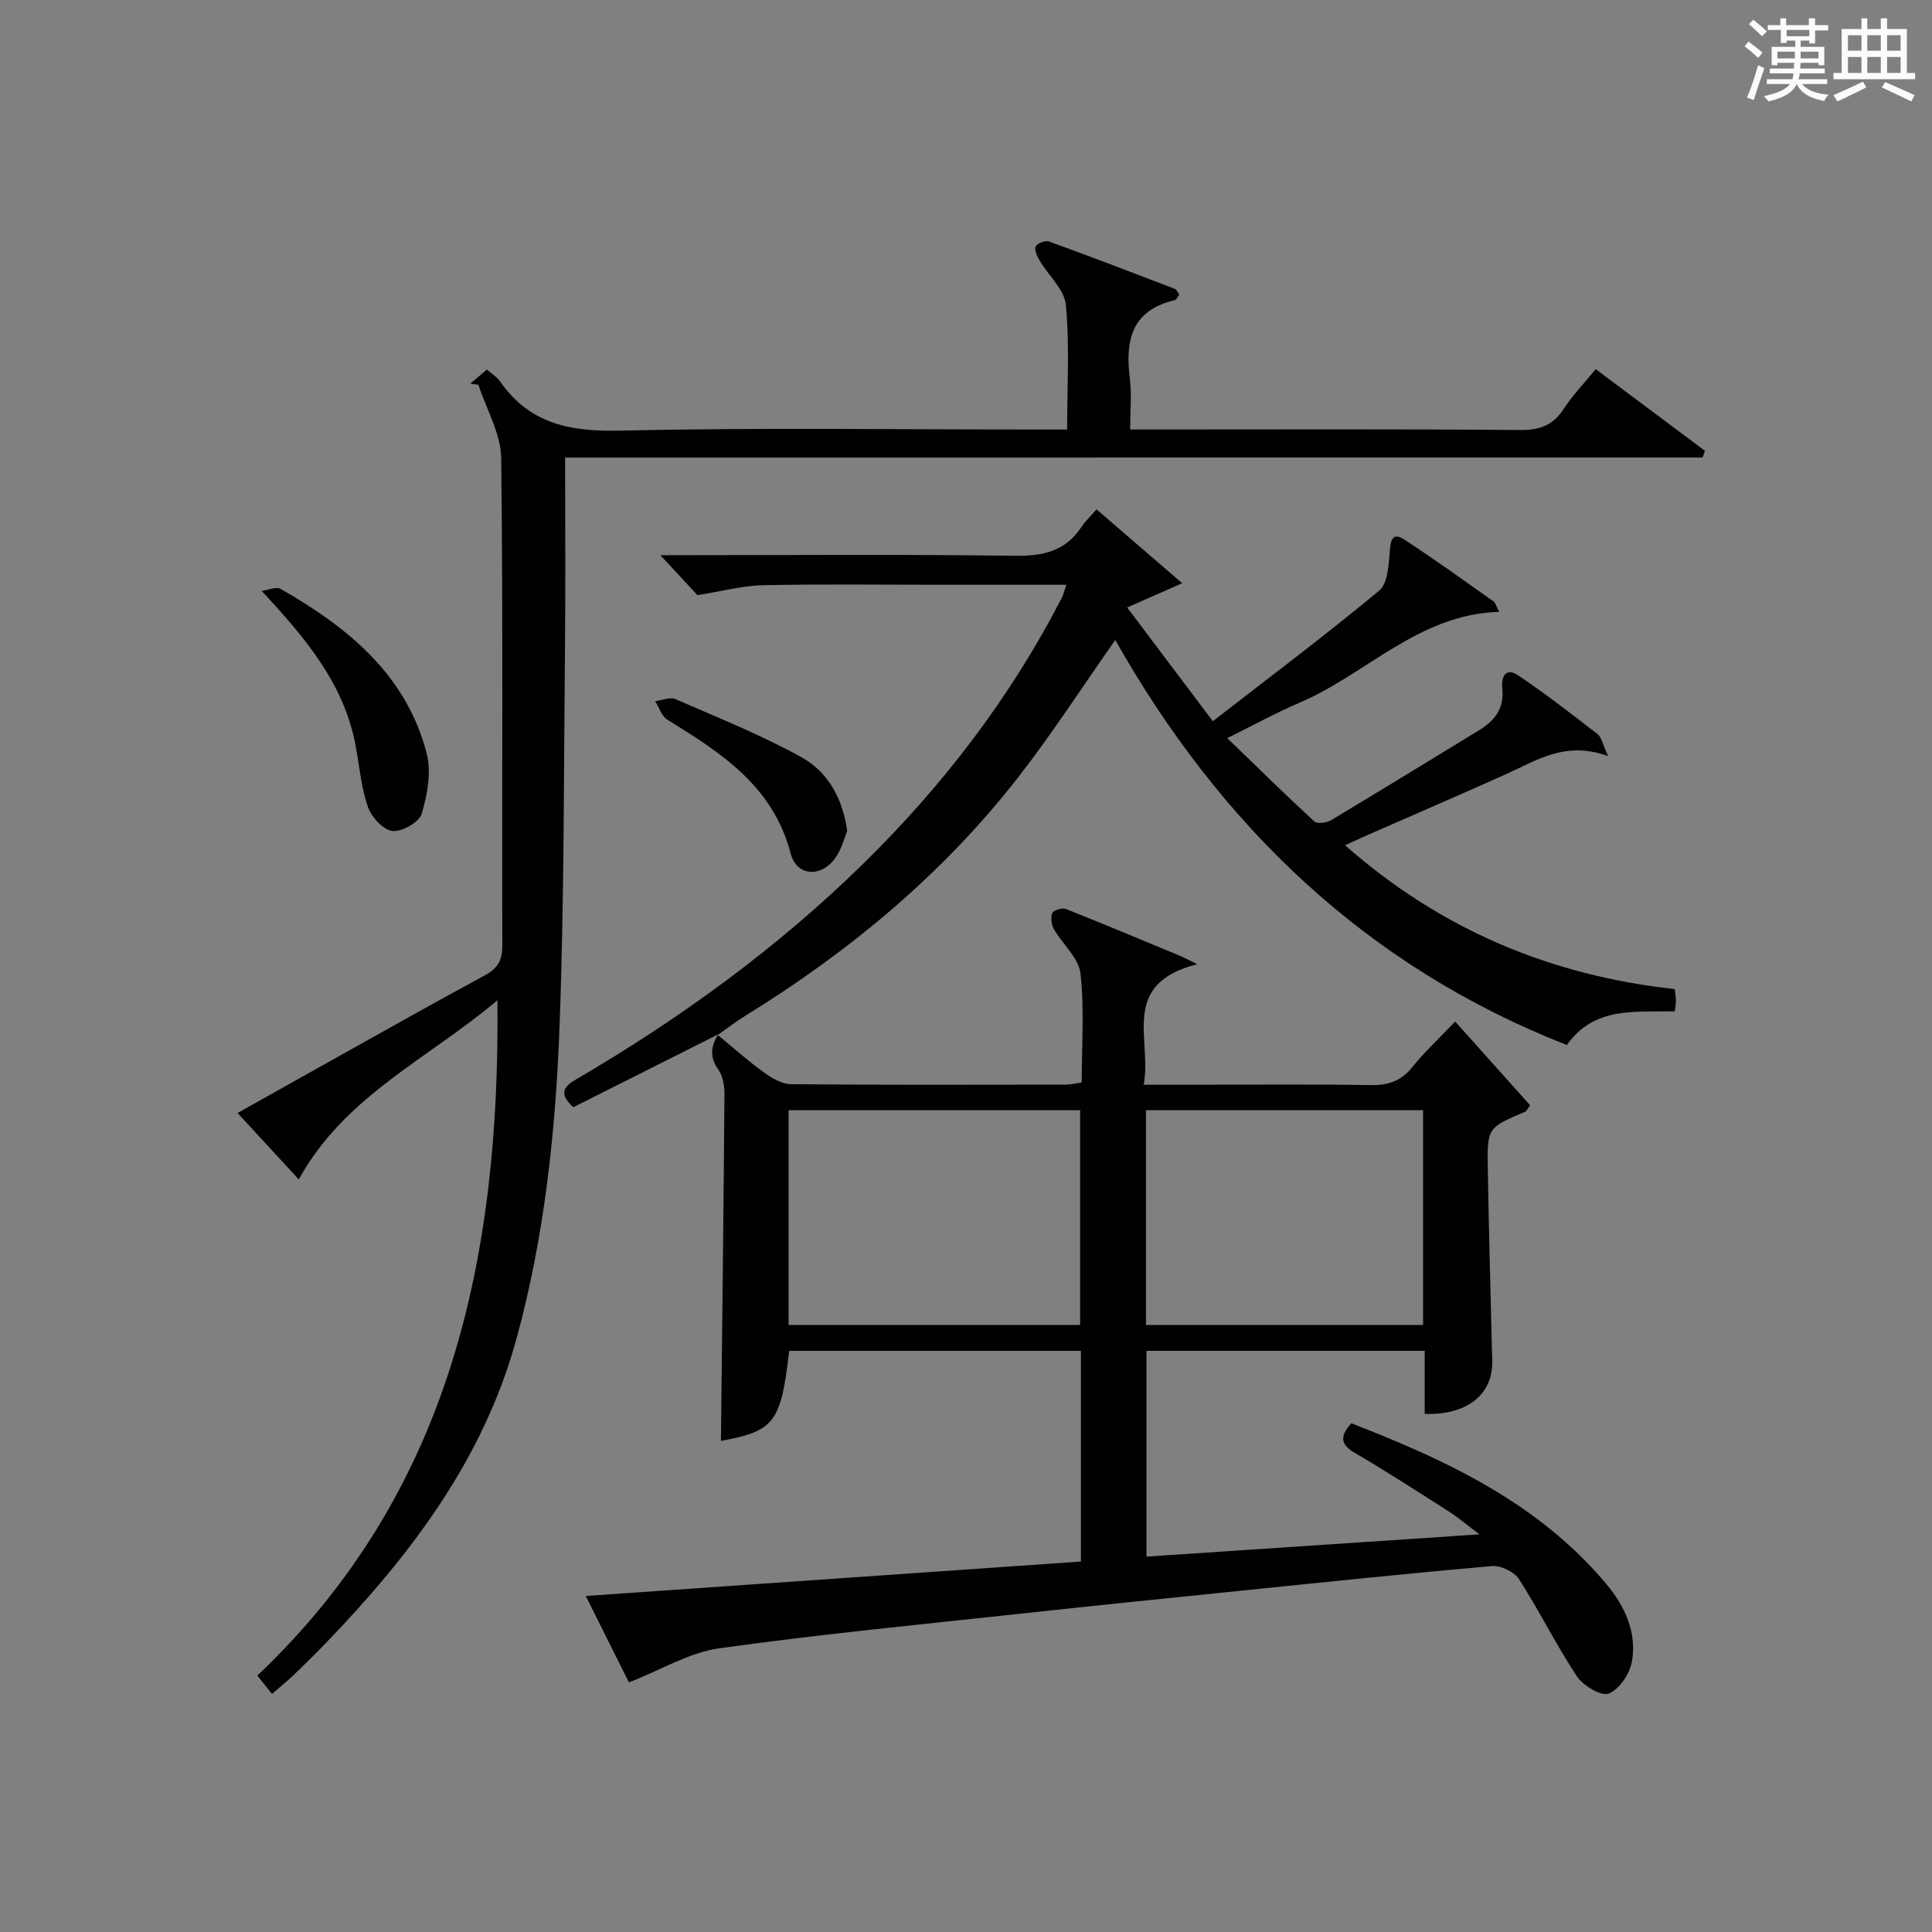 <?xml version="1.0" encoding="utf-8"?>
<svg version="1.1" id="漢_ZDIC_典" xmlns="http://www.w3.org/2000/svg" xmlns:xlink="http://www.w3.org/1999/xlink" x="0px" y="0px"
	 viewBox="0 0 400 400" style="enable-background:new 0 0 400 400;" xml:space="preserve">
<rect x="0" y="0" width="400" height="400" fill="#808080" stroke="none"/>
<style type="text/css">
	.st1{fill:#010104;}
	.st0{fill:#fbfcfa;}
</style>
<g>
	<path class="st0" d="M361.2,9.6l0.8-1c0.9,0.7,1.9,1.4,2.9,2.3L364,12C363,11,362,10.2,361.2,9.6z M361.7,20.2
		c0.9-2.1,1.6-4.3,2.3-6.7c0.4,0.2,0.8,0.4,1.3,0.6c-0.7,2.1-1.5,4.3-2.2,6.6L361.7,20.2z M362.1,5l0.9-0.9c1,0.8,2,1.6,2.8,2.4
		l-1,1C363.9,6.6,363,5.8,362.1,5z M374.6,3.8h1.2v1.4h2.7v1.1h-2.7v2.7h-1.2V8.4h-1.8v1.3h4.9v3.8h-1.2v-0.5h-3.7
		c0,0.4-0.1,0.9-0.1,1.2h5.1v1h-5.2c0,0.5-0.1,0.9-0.3,1.2h6v1h-5.2c1.1,1.3,2.9,2,5.5,2.2c-0.4,0.4-0.7,0.8-0.9,1.3
		c-2.9-0.5-4.8-1.6-5.7-3.5H372c-0.8,1.7-2.7,2.9-5.9,3.6c-0.2-0.4-0.6-0.8-0.9-1.1c2.8-0.6,4.6-1.4,5.4-2.5h-4.8v-1h5.3
		c0.1-0.3,0.2-0.7,0.2-1.2h-4.9v-1h5c0-0.4,0-0.8,0.1-1.2H368v0.5h-1.2V9.7h4.9V8.4h-1.8v0.5h-1.2V6.2H366V5.2h2.6V3.8h1.2v1.4h4.7
		V3.8z M368,12.1h3.6c0-0.4,0-0.9,0-1.4H368V12.1z M369.9,7.5h4.7V6.2h-4.7V7.5z M376.5,10.7h-3.7c0,0.5,0,1,0,1.4h3.7V10.7z"/>
	<path class="st0" d="M385.3,3.8h1.3V6h2.8V3.8h1.3V6h4.1v9.1h1.7v1.3h-16.9v-1.3h1.7V6h4.1V3.8z M385.7,16.9l0.7,1.2
		c-1.8,0.9-3.8,1.9-6,2.9c-0.2-0.4-0.5-0.8-0.8-1.3C381.9,18.7,383.9,17.8,385.7,16.9z M382.6,10.5h2.8V7.3h-2.8V10.5z M382.6,15.1
		h2.8v-3.3h-2.8V15.1z M386.6,10.5h2.8V7.3h-2.8V10.5z M386.6,15.1h2.8v-3.3h-2.8V15.1z M390.3,17c2.1,0.9,4.1,1.8,6.1,2.7l-0.7,1.3
		c-2.2-1.1-4.2-2-6.1-2.9L390.3,17z M393.5,7.3h-2.8v3.2h2.8V7.3z M390.7,15.1h2.8v-3.3h-2.8V15.1z"/>
	
	<path class="st1" d="M148.6,214.28c3.18,2.61,6.25,5.36,9.57,7.76c1.63,1.18,3.73,2.42,5.63,2.43c18.99,0.18,37.99,0.11,56.98,0.09
		c0.96,0,1.92-0.27,3.18-0.46c0-7.63,0.57-15.17-0.26-22.56c-0.36-3.2-3.7-6.03-5.48-9.14c-0.53-0.93-0.75-2.42-0.36-3.35
		c0.25-0.6,2.05-1.16,2.81-0.86c8.02,3.18,15.97,6.52,23.94,9.83c0.62,0.26,1.21,0.59,3.24,1.61c-16.17,4.13-9.28,15.61-11.06,24.95
		c3.88,0,7.17,0,10.46,0c12.16,0,24.33-0.13,36.49,0.08c3.64,0.06,6.31-0.8,8.65-3.71c2.59-3.21,5.65-6.05,8.89-9.45
		c5.34,5.97,10.47,11.7,15.5,17.32c-0.58,0.83-0.7,1.22-0.95,1.33c-7.82,3.31-7.93,3.3-7.8,11.72c0.22,13.31,0.6,26.61,0.92,39.92
		c0.17,6.89-5.22,11.26-13.98,10.94c0-4.25,0-8.52,0-13.06c-19.37,0-38.3,0-57.6,0c0,14,0,27.89,0,42.61
		c22.45-1.5,44.89-3,68.93-4.61c-2.8-2.11-4.47-3.54-6.3-4.71c-6.44-4.11-12.86-8.28-19.46-12.13c-3.01-1.75-3.21-3.41-0.77-6.16
		c19.7,7.64,38.74,16.51,52.8,33.28c3.83,4.57,6.37,10.03,5.3,16.08c-0.45,2.52-2.61,5.74-4.8,6.61c-1.55,0.61-5.3-1.64-6.59-3.58
		c-4.31-6.49-7.76-13.54-11.98-20.1c-0.98-1.52-3.77-2.87-5.59-2.72c-17.55,1.53-35.06,3.37-52.59,5.16
		c-14.87,1.52-29.74,3.03-44.6,4.65c-20.96,2.28-41.96,4.29-62.84,7.22c-6.16,0.86-11.94,4.43-18.67,7.05
		c-2.5-5-5.49-10.99-8.93-17.89c34.72-2.42,68.58-4.77,102.51-7.13c0-14.74,0-29.03,0-43.62c-20.28,0-40.36,0-60.4,0
		c-1.7,14.9-3.08,16.6-14.13,18.65c0.26-23.75,0.55-47.67,0.73-71.6c0.01-1.76-0.27-3.87-1.24-5.23c-1.92-2.66-1.56-4.95,0-7.42
		L148.6,214.28z M223.63,274.32c0-15.11,0-29.81,0-44.46c-20.38,0-40.38,0-60.36,0c0,15.03,0,29.62,0,44.46
		C183.44,274.32,203.34,274.32,223.63,274.32z M294.63,274.32c0-15.11,0-29.81,0-44.46c-19.38,0-38.39,0-57.37,0
		c0,15.03,0,29.62,0,44.46C256.44,274.32,275.35,274.32,294.63,274.32z"/>
	<path class="st1" d="M117,94.73c0,13.56,0.1,26.04-0.02,38.53c-0.26,26.31-0.15,52.63-1.12,78.92c-0.8,21.91-3.11,43.78-8.94,65.03
		c-6.79,24.77-21.77,44.58-39.25,62.75c-2.19,2.28-4.44,4.51-6.73,6.7c-1.43,1.37-2.97,2.61-4.62,4.05
		c-0.89-1.12-1.71-2.13-3.04-3.8c39.91-37.82,50.26-86.35,49.71-139.82c-14.36,12.15-31.65,19.82-41.13,37.1
		c-4.36-4.73-8.29-8.99-12.68-13.76c7.34-4.11,14.36-8.05,21.38-11.97c9.87-5.51,19.71-11.08,29.66-16.43
		c2.64-1.42,3.79-3,3.78-6.15c-0.1-33.66,0.17-67.32-0.23-100.98c-0.06-5.1-3.07-10.16-4.72-15.24c-0.56-0.08-1.13-0.15-1.69-0.23
		c1.07-0.91,2.15-1.82,3.44-2.91c1.07,0.93,2.11,1.54,2.73,2.44c6.03,8.68,14.32,10.43,24.56,10.2c28.98-0.66,57.98-0.23,86.98-0.23
		c1.79,0,3.58,0,5.87,0c0-8.91,0.52-17.4-0.26-25.78c-0.3-3.21-3.61-6.11-5.44-9.21c-0.52-0.88-1.15-2.21-0.82-2.91
		c0.31-0.66,2.01-1.3,2.76-1.03c8.74,3.16,17.42,6.49,26.09,9.82c0.36,0.14,0.56,0.73,0.88,1.18c-0.34,0.45-0.57,1.07-0.92,1.15
		c-8.98,2.07-10.3,8.36-9.31,16.23c0.41,3.25,0.07,6.6,0.07,10.54c2.14,0,3.9,0,5.67,0c25,0,49.99-0.11,74.98,0.11
		c4.1,0.04,6.89-0.93,9.12-4.39c1.78-2.77,4.14-5.17,6.62-8.21c7.66,5.73,15.14,11.32,22.61,16.91c-0.16,0.46-0.32,0.92-0.48,1.38
		C274.22,94.73,195.92,94.73,117,94.73z"/>
	<path class="st1" d="M148.76,214.12c-10.04,5.05-20.08,10.09-30.07,15.12c-2.7-2.5-2.38-4.03,0.34-5.62c21.64-12.63,41.8-27.25,59.73-44.83
		c16.52-16.21,30.42-34.36,41.05-54.97c0.36-0.69,0.53-1.48,0.97-2.75c-9.1,0-17.72,0-26.34,0c-12.17,0-24.34-0.16-36.5,0.09
		c-4.17,0.09-8.32,1.23-13.54,2.06c-1.73-1.86-4.42-4.76-7.68-8.28c2.05,0,3.75,0,5.46,0c22.67,0,45.33-0.18,67.99,0.13
		c5.77,0.08,10.38-0.93,13.68-5.9c0.81-1.23,1.92-2.26,3.18-3.71c5.95,5.13,11.55,9.96,17.73,15.29c-3.97,1.75-7.25,3.19-11.39,5.02
		c6.05,8.03,11.49,15.27,17.73,23.55c11.83-9.18,23.36-17.83,34.44-27.03c1.79-1.49,1.97-5.35,2.2-8.16
		c0.19-2.39,0.59-3.99,3.02-2.41c6.26,4.08,12.32,8.46,18.43,12.78c0.46,0.32,0.61,1.07,1.21,2.18
		c-16.7,0.48-27.48,12.89-41.33,18.8c-4.74,2.02-9.27,4.52-14.98,7.34c6.19,5.98,12.01,11.71,18.03,17.25
		c0.6,0.55,2.54,0.29,3.47-0.26c10.28-6.15,20.47-12.43,30.7-18.66c3.23-1.97,5.18-4.55,4.74-8.6c-0.26-2.36,0.67-4.49,3.3-2.72
		c5.66,3.8,11.06,8,16.45,12.18c0.81,0.63,1.01,2.04,2.16,4.53c-8.83-3.2-14.76,0.88-21.06,3.71c-9.55,4.3-19.17,8.43-28.75,12.64
		c-1.46,0.64-2.91,1.32-4.65,2.11c19.82,17.47,42.59,26.98,68.25,29.78c0.13,1.18,0.25,1.81,0.25,2.44c0,0.64-0.13,1.28-0.23,2.16
		c-8.14,0.19-16.66-1.08-22.36,6.98c-41.75-16.37-71.79-45.55-93.49-83.85c-6.86,9.75-13.08,19.41-20.11,28.44
		c-15.62,20.05-34.91,36.04-56.48,49.36c-1.96,1.21-3.8,2.63-5.7,3.96C148.6,214.28,148.76,214.12,148.76,214.12z"/>
	<path class="st1" d="M54.17,122.34c1.34-0.16,3.02-0.94,3.95-0.4c13.89,7.94,25.99,17.73,30.22,34.04c1,3.87,0.14,8.56-1.04,12.52
		c-0.52,1.74-4.12,3.78-6.07,3.54c-1.92-0.23-4.33-2.88-5.06-4.98c-1.4-4.03-1.75-8.43-2.54-12.67
		C71.24,141.61,63.39,132.26,54.17,122.34z"/>
	<path class="st1" d="M175.4,172.02c-0.57,1.4-1.09,3.53-2.22,5.27c-2.89,4.44-8.19,4.35-9.49-0.61c-3.66-13.97-14.43-20.83-25.53-27.68
		c-1.18-0.73-1.69-2.53-2.52-3.83c1.42-0.17,3.08-0.91,4.21-0.42c8.76,3.81,17.68,7.39,26.02,11.99
		C171.17,159.66,174.41,164.92,175.4,172.02z"/>
	
	
</g>
</svg>
